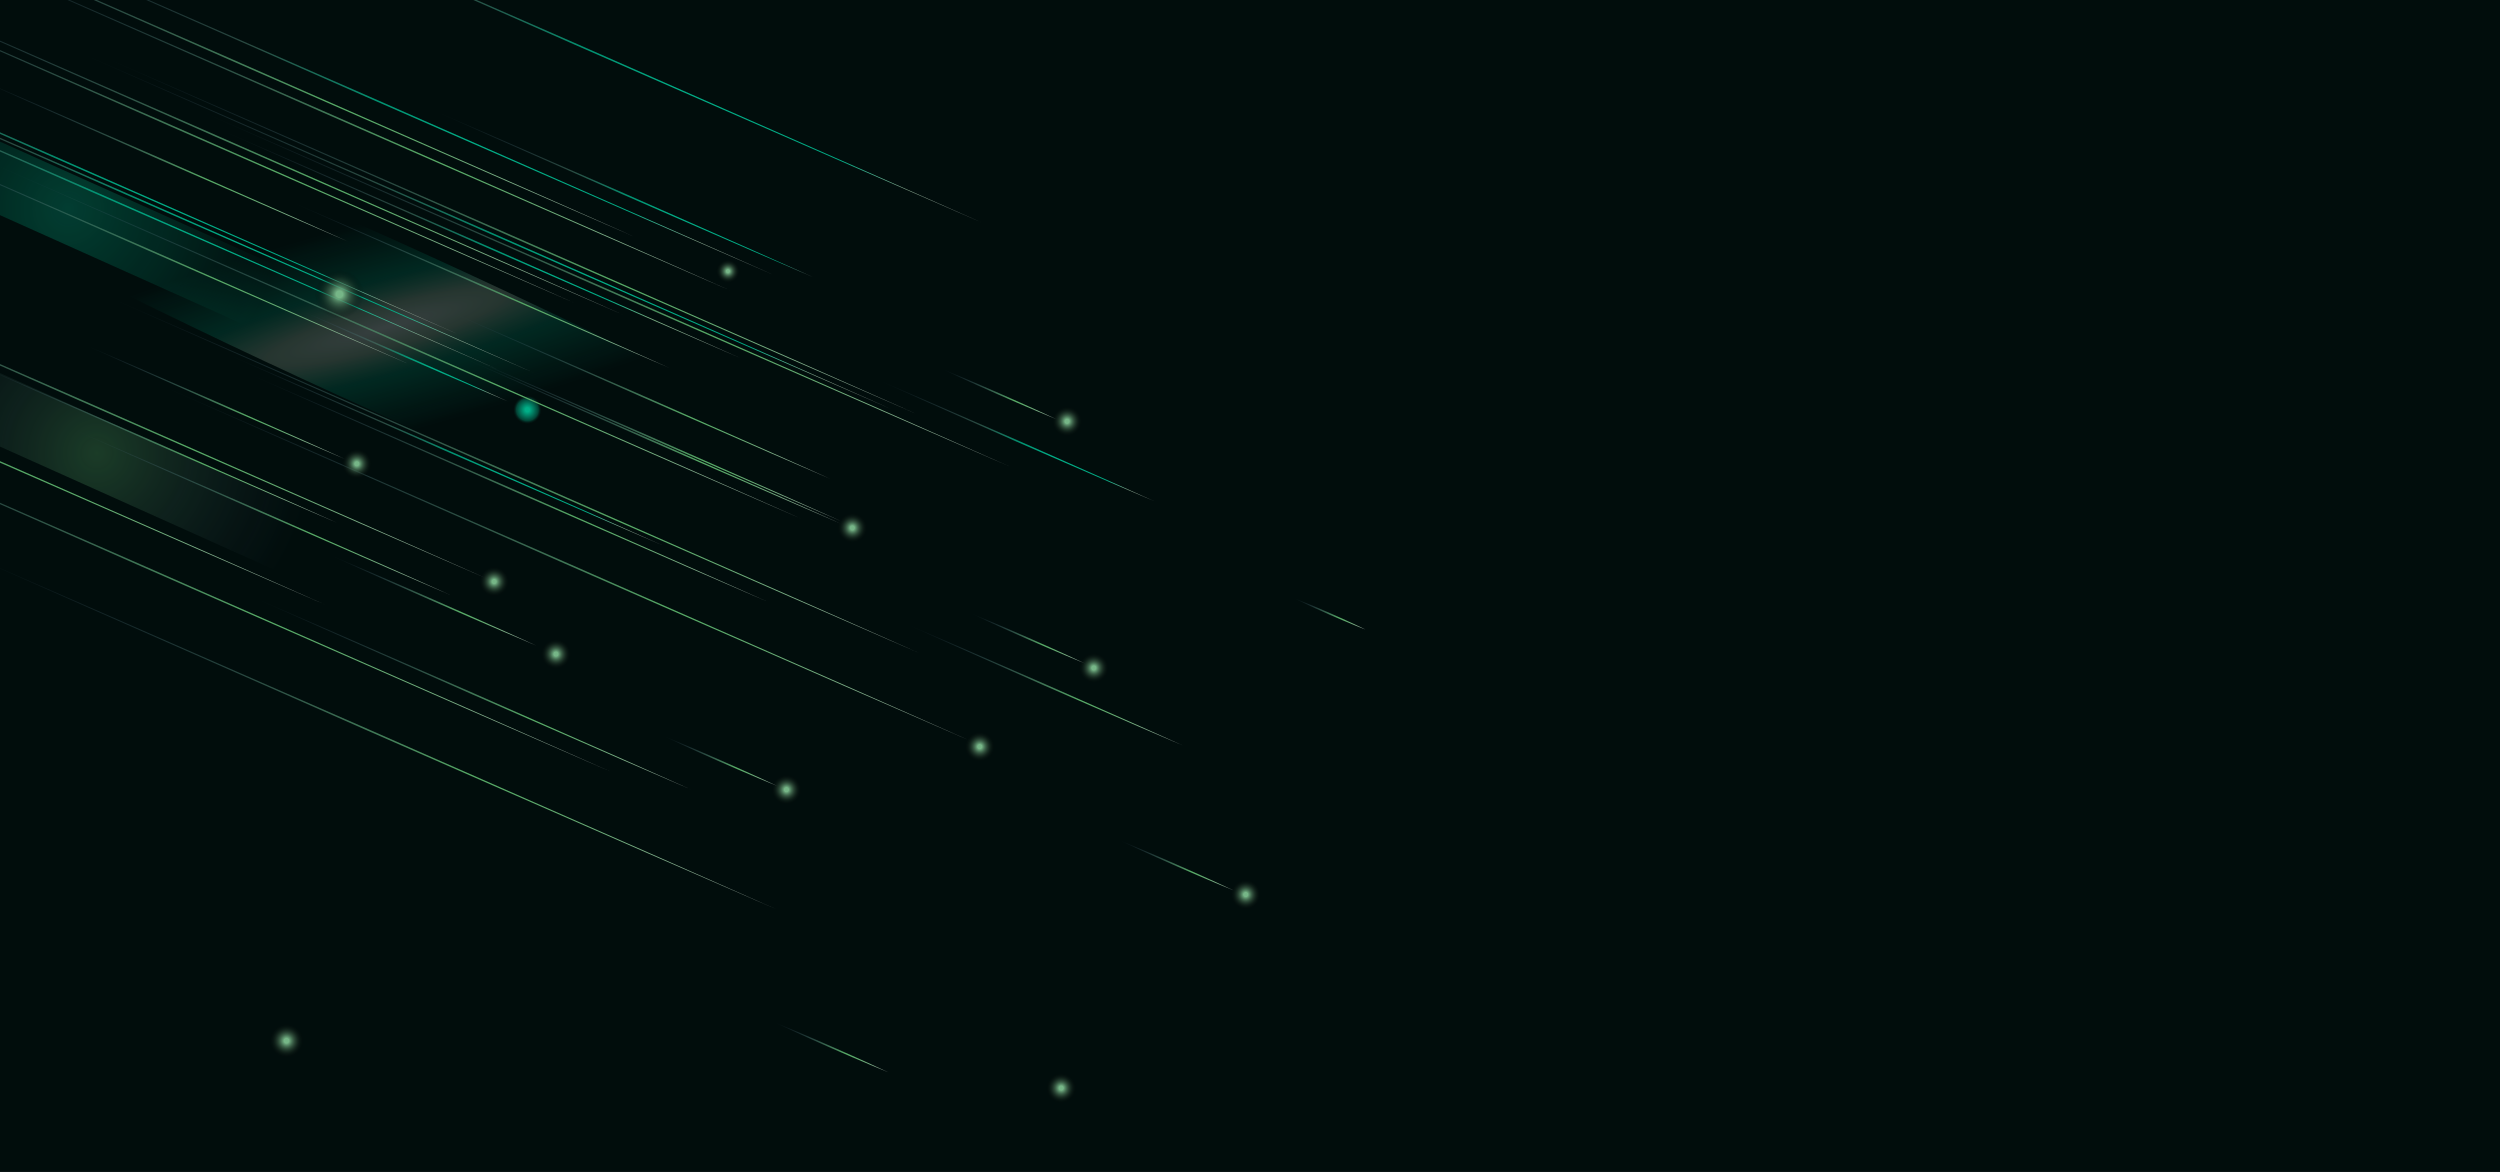 <svg xmlns="http://www.w3.org/2000/svg" width="1920" height="900" fill="none"><rect width="100%" height="100%" fill="#333333" stroke="none"/><g clip-path="url(#a)"><path fill="#010D0C" d="M1920 0H0v1399h1920V0z"/><g opacity=".7"><path fill="url(#b)" d="M354.173 324.235-270.158 43.968l21.1-46.995L375.273 277.24l-21.1 46.995z"/><path fill="url(#c)" d="M274.642 171.731C-40.333 31.753-285.88-46.309-273.803-2.602c12.077 43.707 277.197 192.604 592.174 332.606 314.975 139.977 560.522 218.039 548.445 174.332-12.077-43.707-277.197-192.604-592.174-332.606v.001z" opacity=".3"/><path fill="url(#d)" d="M352.273 256.913s-39.138-17.054-97.866-42.61c-58.67-25.687-136.912-59.925-215.128-94.166-78.14-34.422-156.308-68.868-214.918-94.684l-97.619-43.233s39.139 17.056 97.867 42.611c58.669 25.686 136.911 59.924 215.129 94.166 78.139 34.423 156.306 68.867 214.917 94.684 58.576 25.944 97.618 43.232 97.618 43.232z"/><path fill="url(#e)" d="M410.053 286.383s-39.139-17.055-97.868-42.61c-58.669-25.687-136.911-59.925-215.128-94.166C18.917 115.184-59.25 80.74-117.86 54.923c-58.576-25.944-97.618-43.233-97.618-43.233s39.139 17.055 97.867 42.611c58.67 25.686 136.911 59.925 215.128 94.165 78.141 34.423 156.308 68.868 214.918 94.685 58.577 25.943 97.619 43.232 97.619 43.232z"/><path fill="url(#f)" d="M382.589 283.842s-39.138-17.055-97.867-42.611c-58.67-25.686-136.911-59.924-215.128-94.165-78.14-34.423-156.307-68.868-214.917-94.684-58.577-25.944-97.619-43.233-97.619-43.233s39.138 17.056 97.866 42.61c58.67 25.687 136.912 59.925 215.13 94.167 78.139 34.423 156.306 68.867 214.917 94.683 58.576 25.945 97.618 43.233 97.618 43.233z"/><path fill="url(#g)" d="M389.912 308.225s-9.876-4.205-24.711-10.471c-7.386-3.186-16.021-6.917-25.279-10.897-9.239-4.031-19.075-8.314-28.911-12.596-9.817-4.334-19.638-8.693-28.855-12.751-8.375-3.743-16.749-7.489-25.121-11.237-14.658-6.657-24.441-11.119-24.441-11.119s9.876 4.204 24.71 10.47c7.387 3.186 16.023 6.918 25.28 10.897 9.239 4.032 19.075 8.314 28.914 12.621 9.818 4.334 19.637 8.692 28.855 12.751 9.198 4.11 17.772 7.948 25.121 11.237a96512.666 96512.666 0 0 0 24.438 11.095z"/><path fill="url(#h)" d="M391.817 303.186c6.407-7.293 17.509-8.024 24.803-1.617 7.294 6.408 8.025 17.51 1.617 24.803-6.407 7.294-17.509 8.025-24.803 1.618-7.319-6.405-8.025-17.51-1.617-24.804z"/><path fill="url(#i)" d="M593.007 210.65s-39.138-17.056-97.866-42.612c-58.67-25.686-136.911-59.924-215.129-94.165C201.872 39.45 123.705 5.006 65.095-20.81 6.518-46.755-32.524-64.044-32.524-64.044S6.614-46.988 65.343-21.432c58.669 25.686 136.911 59.924 215.129 94.165 78.139 34.423 156.306 68.867 214.917 94.684 58.576 25.944 97.618 43.233 97.618 43.233z"/><path fill="url(#j)" d="M568.006 274.747s-25.027-10.853-62.565-27.107c-37.48-16.385-87.474-38.221-137.446-60.06l-137.207-60.557a128004.29 128004.29 0 0 1-62.29-27.708s25.027 10.853 62.565 27.108c37.479 16.386 87.476 38.221 137.446 60.06 49.893 22.021 99.787 44.041 137.21 60.581a67789.602 67789.602 0 0 1 62.287 27.683z"/><path fill="url(#k)" d="M753.815 170.847s-39.138-17.055-97.866-42.611c-58.67-25.687-136.912-59.925-215.129-94.166C362.681-.353 284.514-34.798 225.903-60.614c-58.576-25.944-97.618-43.233-97.618-43.233s39.137 17.055 97.866 42.611C284.821-35.55 363.062-1.31 441.279 32.93c78.14 34.423 156.307 68.867 214.918 94.683a2555028.5 2555028.5 0 0 0 97.618 43.234z"/><path fill="url(#l)" d="M508.482 418.674s-20.94-9.059-52.359-22.622c-31.361-13.692-73.183-31.94-114.979-50.191-41.72-18.432-83.466-36.887-114.768-50.71l-52.084-23.221s20.94 9.059 52.36 22.621c31.36 13.692 73.181 31.941 114.978 50.191 41.719 18.433 83.466 36.887 114.768 50.71l52.084 23.222z"/><path fill="url(#m)" d="M886.096 384.774s-13.209-5.665-33.043-14.138c-19.775-8.602-46.134-20.065-72.491-31.527-26.281-11.645-52.564-23.313-72.256-32.049-19.655-8.839-32.768-14.739-32.768-14.739s13.209 5.667 33.043 14.139c19.775 8.602 46.133 20.064 72.492 31.527 26.28 11.645 52.564 23.314 72.255 32.049a315904.85 315904.85 0 0 1 32.768 14.738z"/><path fill="url(#n)" d="M684.126 314.013s-39.138-17.055-97.866-42.611c-58.67-25.687-136.912-59.923-215.129-94.165-78.14-34.423-156.306-68.869-214.917-94.685C97.637 56.608 58.596 39.32 58.596 39.32s39.137 17.056 97.866 42.611c58.67 25.687 136.911 59.925 215.128 94.166 78.14 34.423 156.307 68.867 214.918 94.684a1746818 1746818 0 0 0 97.618 43.233z"/><path fill="url(#o)" d="M624.483 212.869s-18.205-7.847-45.516-19.642c-27.274-11.9-63.628-27.749-99.983-43.6-36.277-16.032-72.557-32.088-99.746-44.119-15.09-6.744-30.179-13.49-45.266-20.24 0 0 18.206 7.846 45.516 19.642 27.274 11.898 63.628 27.749 99.983 43.598 36.277 16.032 72.557 32.088 99.747 44.12 27.18 12.159 45.265 20.241 45.265 20.241z"/><path fill="url(#p)" d="m811.223 321.915-13.753-5.677c-4.106-1.742-8.888-3.776-14.034-5.965-5.124-2.215-10.588-4.589-16.025-6.942-5.445-2.425-10.863-4.828-15.969-7.096-4.63-2.09-9.255-4.192-13.875-6.304a4459.23 4459.23 0 0 1-13.481-6.301l13.754 5.676c4.105 1.742 8.887 3.776 14.033 5.965a4422.194 4422.194 0 0 1 16.028 6.966c5.445 2.426 10.863 4.83 15.969 7.097 4.63 2.09 9.255 4.192 13.876 6.304 4.489 2.099 8.981 4.192 13.477 6.277z"/><path fill="url(#q)" d="m597.236 603.786-13.753-5.677c-4.105-1.742-8.888-3.776-14.033-5.964-5.125-2.216-10.589-4.59-16.026-6.942-5.444-2.426-10.862-4.83-15.969-7.097-4.63-2.09-9.255-4.192-13.875-6.304-8.097-3.77-13.48-6.302-13.48-6.302l13.753 5.677c4.105 1.743 8.887 3.776 14.033 5.965 5.125 2.216 10.588 4.59 16.028 6.966 5.445 2.425 10.863 4.829 15.969 7.097 4.63 2.09 9.255 4.192 13.875 6.304 4.49 2.099 8.982 4.191 13.478 6.277z"/><path fill="url(#r)" d="M746.102 569.355s-39.138-17.055-97.867-42.611c-58.669-25.686-136.911-59.924-215.129-94.165-78.139-34.423-156.306-68.868-214.917-94.684a1746818 1746818 0 0 0-97.618-43.233s39.138 17.056 97.866 42.611c58.67 25.686 136.912 59.924 215.129 94.166 78.14 34.423 156.307 68.867 214.917 94.683 58.577 25.945 97.619 43.233 97.619 43.233z"/><path fill="url(#s)" d="m947.405 683.833-13.753-5.677c-4.105-1.741-8.888-3.775-14.033-5.964-5.125-2.216-10.589-4.59-16.026-6.942-5.444-2.426-10.862-4.829-15.969-7.097-4.63-2.09-9.255-4.192-13.875-6.304a4347.47 4347.47 0 0 1-13.48-6.301l13.753 5.676c4.105 1.743 8.887 3.777 14.033 5.965 5.124 2.216 10.589 4.59 16.028 6.967 5.445 2.425 10.863 4.828 15.969 7.096a3389.72 3389.72 0 0 1 13.876 6.304c4.489 2.099 8.982 4.192 13.477 6.277z"/><path fill="url(#t)" d="M1048.63 483.462s-3.49-1.321-8.67-3.431a845.711 845.711 0 0 0-8.83-3.66c-3.19-1.379-6.63-2.854-10.06-4.329a1639.12 1639.12 0 0 0-9.98-4.463c-3.18-1.431-6.14-2.839-8.67-4-5.043-2.373-8.377-4.058-8.377-4.058s3.488 1.321 8.677 3.43c2.57 1.083 5.6 2.284 8.83 3.661 3.19 1.379 6.62 2.854 10.03 4.332 3.39 1.53 6.8 3.057 9.98 4.464 3.16 1.458 6.14 2.838 8.67 3.999 2.81 1.325 5.61 2.677 8.4 4.055z"/><path fill="url(#u)" d="m376.117 511.828-624.33-280.267 21.1-46.996 624.33 280.268-21.1 46.995z"/><path fill="url(#v)" d="M-31.53-286.301C-404.11-454.46-692.876-553.644-676.524-507.819c16.352 45.825 331.636 219.303 704.215 387.463C400.27 47.803 689.037 146.986 672.686 101.162c-16.35-45.825-331.639-219.303-704.217-387.463z" opacity=".3"/><path fill="url(#w)" d="M374.219 444.506s-39.139-17.055-97.867-42.611c-58.67-25.686-136.911-59.925-215.128-94.166-78.14-34.422-156.308-68.867-214.918-94.683l-97.618-43.234s39.138 17.056 97.867 42.611c58.669 25.687 136.91 59.925 215.128 94.166 78.14 34.423 156.307 68.867 214.917 94.684 58.577 25.944 97.619 43.233 97.619 43.233z"/><path fill="url(#x)" d="M411.857 495.817s-9.876-4.203-24.711-10.47c-7.386-3.186-16.021-6.917-25.279-10.897-9.239-4.031-19.075-8.314-28.911-12.597-9.817-4.333-19.638-8.692-28.855-12.751-9.199-4.109-17.772-7.947-25.121-11.236-8.15-3.701-16.297-7.407-24.441-11.119 0 0 9.876 4.204 24.71 10.47 7.387 3.186 16.023 6.917 25.28 10.897 9.239 4.032 19.074 8.314 28.914 12.621 9.817 4.334 19.637 8.693 28.855 12.751 9.198 4.11 17.772 7.948 25.121 11.237a75678.077 75678.077 0 0 0 24.438 11.094z"/><path fill="url(#y)" d="M413.761 490.779c6.408-7.294 17.51-8.025 24.804-1.617 7.294 6.407 8.025 17.509 1.617 24.803-6.407 7.294-17.509 8.024-24.803 1.617-7.319-6.405-8.025-17.509-1.618-24.803z"/><path fill="url(#z)" d="M614.952 398.243s-39.138-17.055-97.867-42.611c-58.669-25.687-136.911-59.925-215.129-94.165-78.139-34.423-156.306-68.868-214.917-94.685-58.576-25.944-97.618-43.233-97.618-43.233s39.138 17.056 97.867 42.612c58.669 25.686 136.911 59.923 215.128 94.165 78.14 34.423 156.307 68.867 214.917 94.684 58.577 25.944 97.619 43.233 97.619 43.233z"/><path fill="url(#A)" d="M314.22 279.738s-25.027-10.851-62.564-27.107c-37.48-16.385-87.476-38.22-137.447-60.059l-137.208-60.557c-37.382-16.618-62.29-27.707-62.29-27.707s25.028 10.852 62.566 27.107c37.479 16.385 87.474 38.221 137.446 60.059 49.894 22.021 99.787 44.043 137.21 60.583a67788.782 67788.782 0 0 1 62.287 27.682v-.001z"/><path fill="url(#B)" d="M589.951 462.339s-25.028-10.852-62.565-27.107c-37.48-16.385-87.475-38.221-137.446-60.059l-137.207-60.557c-37.384-16.618-62.29-27.707-62.29-27.707s25.027 10.852 62.565 27.107c37.479 16.385 87.474 38.221 137.445 60.059 49.894 22.021 99.788 44.042 137.211 60.581a70614.17 70614.17 0 0 1 62.287 27.683z"/><path fill="url(#C)" d="M265.055 352.614s-12.478-5.331-31.223-13.363c-18.681-8.113-43.608-18.953-68.508-29.771-24.825-11.025-49.671-22.021-68.296-30.289-18.563-8.374-30.947-13.964-30.947-13.964s12.477 5.332 31.223 13.363c18.68 8.113 43.607 18.953 68.507 29.771 24.825 11.024 49.671 22.022 68.296 30.29 18.563 8.373 30.948 13.963 30.948 13.963z"/><path fill="url(#D)" d="M258.588 401.404s-17.553-7.553-43.876-18.921a141711.108 141711.108 0 0 1-96.365-42.021 197770.129 197770.129 0 0 0-96.127-42.518l-43.624-19.519s17.553 7.553 43.875 18.922a139053.99 139053.99 0 0 1 96.365 42.021c34.952 15.47 69.929 30.938 96.127 42.518a26974.555 26974.555 0 0 0 43.625 19.518z"/><path fill="url(#E)" d="M703.062 317.551s-39.138-17.055-97.866-42.611c-58.67-25.686-136.912-59.924-215.129-94.166-78.14-34.422-156.306-68.867-214.918-94.683L77.531 42.858s39.138 17.056 97.867 42.611c58.669 25.686 136.911 59.924 215.128 94.165 78.14 34.423 156.307 68.868 214.918 94.684a1746818 1746818 0 0 0 97.618 43.233z"/><path fill="url(#F)" d="M775.759 358.439s-39.137-17.055-97.866-42.611c-58.67-25.686-136.911-59.924-215.129-94.165-78.139-34.423-156.306-68.868-214.917-94.684-58.576-25.944-97.619-43.233-97.619-43.233s39.138 17.056 97.867 42.611c58.67 25.686 136.911 59.924 215.129 94.166 78.139 34.423 156.306 68.867 214.917 94.683 58.576 25.945 97.618 43.233 97.618 43.233z"/><path fill="url(#G)" d="M260.837 344.637c6.408-7.294 17.509-8.025 24.803-1.618 7.295 6.408 8.025 17.51 1.618 24.804-6.408 7.293-17.509 8.024-24.804 1.617-7.318-6.405-8.024-17.51-1.617-24.803z"/><path fill="url(#H)" d="M488.003 182.185s-39.137-17.055-97.866-42.611c-58.67-25.686-136.911-59.925-215.128-94.165C96.869 10.986 18.702-23.46-39.909-49.276c-58.576-25.943-97.618-43.232-97.618-43.232s39.138 17.055 97.866 42.611C19.01-24.21 97.251 10.027 175.468 44.268c78.14 34.423 156.306 68.867 214.918 94.684 58.576 25.944 97.617 43.233 97.617 43.233z"/><path fill="url(#I)" d="M560.701 223.073s-39.138-17.056-97.867-42.612c-58.669-25.686-136.911-59.924-215.128-94.164C169.566 51.874 91.399 17.429 32.788-8.388-25.788-34.332-64.83-51.62-64.83-51.62s39.138 17.056 97.867 42.612c58.67 25.686 136.912 59.924 215.128 94.165 78.14 34.422 156.307 68.867 214.918 94.684l97.618 43.233z"/><path fill="url(#J)" d="M530.427 606.267s-20.941-9.059-52.36-22.622c-31.36-13.693-73.182-31.94-114.979-50.19-41.719-18.434-83.466-36.888-114.768-50.711l-52.083-23.222s20.939 9.06 52.359 22.622c31.361 13.692 73.182 31.94 114.979 50.192 41.719 18.432 83.466 36.886 114.767 50.709l52.085 23.222z"/><path fill="url(#K)" d="M908.041 572.367s-13.209-5.666-33.043-14.138c-19.775-8.602-46.133-20.065-72.491-31.527-26.281-11.645-52.564-23.314-72.256-32.049-19.655-8.839-32.768-14.738-32.768-14.738s13.209 5.665 33.043 14.137c19.775 8.603 46.134 20.065 72.492 31.528 26.28 11.644 52.563 23.313 72.255 32.049 19.656 8.839 32.768 14.738 32.768 14.738z"/><path fill="url(#L)" d="M478.5 241.752s-39.138-17.055-97.867-42.611c-58.67-25.686-136.911-59.923-215.128-94.165C87.365 70.553 9.198 36.108-49.413 10.292-107.989-15.652-147.03-32.94-147.03-32.94s39.138 17.056 97.867 42.611c58.67 25.686 136.91 59.924 215.128 94.166 78.14 34.423 156.307 68.867 214.918 94.683 58.576 25.945 97.618 43.233 97.618 43.233z"/><path fill="url(#M)" d="M441.652 232.875s-39.138-17.055-97.866-42.611c-58.67-25.686-136.912-59.924-215.129-94.166C50.517 61.676-27.65 27.231-86.26 1.415c-58.577-25.944-97.619-43.233-97.619-43.233s39.138 17.055 97.867 42.61C-27.342 26.48 50.9 60.718 129.117 94.959c78.139 34.423 156.306 68.868 214.917 94.685 58.576 25.943 97.618 43.232 97.618 43.232z"/><path fill="url(#N)" d="M706.071 501.606s-39.138-17.056-97.867-42.612c-58.669-25.686-136.911-59.924-215.128-94.165-78.14-34.423-156.307-68.868-214.918-94.684-58.576-25.944-97.618-43.233-97.618-43.233s39.138 17.055 97.867 42.611c58.669 25.686 136.911 59.925 215.128 94.165 78.14 34.423 156.307 68.868 214.918 94.685l97.618 43.233z"/><path fill="url(#O)" d="M514.097 282.585s-18.205-7.848-45.516-19.643c-33.326-14.537-66.654-29.07-99.983-43.6-36.277-16.031-72.556-32.087-99.746-44.12a107622.1 107622.1 0 0 1-45.265-20.24s18.205 7.848 45.515 19.643c27.275 11.9 63.628 27.749 99.983 43.6 36.278 16.032 72.557 32.088 99.747 44.12a458064.35 458064.35 0 0 0 45.265 20.241v-.001z"/><path fill="url(#P)" d="M646.428 400.464s-18.206-7.848-45.516-19.644a520744.784 520744.784 0 0 0-99.983-43.598c-36.277-16.032-72.557-32.088-99.747-44.12a103522.668 103522.668 0 0 1-45.265-20.241s18.206 7.848 45.516 19.643c27.274 11.899 63.628 27.749 99.983 43.599 36.277 16.032 72.557 32.088 99.747 44.12 27.18 12.156 45.265 20.241 45.265 20.241z"/><path fill="url(#Q)" d="M637.662 367.754s-18.205-7.848-45.515-19.644a520744.784 520744.784 0 0 0-99.983-43.598c-36.277-16.032-72.557-32.088-99.747-44.12-27.153-12.135-45.265-20.241-45.265-20.241s18.205 7.848 45.516 19.643c27.274 11.899 63.628 27.749 99.983 43.599 36.277 16.032 72.557 32.088 99.746 44.12a33913.425 33913.425 0 0 1 45.265 20.241z"/><path fill="url(#R)" d="M267.313 185.503s-18.205-7.847-45.516-19.643a443995.52 443995.52 0 0 0-99.982-43.599C85.537 106.23 49.258 90.174 22.067 78.142c-27.152-12.135-45.264-20.24-45.264-20.24s18.205 7.846 45.516 19.642c27.273 11.899 63.627 27.749 99.982 43.598 36.277 16.033 72.557 32.089 99.747 44.12a42486.406 42486.406 0 0 0 45.265 20.241z"/><path fill="url(#S)" d="M345.998 457.019s-18.205-7.847-45.516-19.643a464799.823 464799.823 0 0 0-99.983-43.598c-36.277-16.032-72.557-32.089-99.747-44.12a122123.154 122123.154 0 0 1-45.264-20.241s18.205 7.848 45.515 19.643c27.274 11.899 63.628 27.749 99.983 43.599 36.277 16.031 72.557 32.087 99.747 44.12a107622.1 107622.1 0 0 1 45.265 20.24z"/><path fill="url(#T)" d="M645.815 402.19s-18.206-7.848-45.516-19.644a520744.784 520744.784 0 0 0-99.983-43.598c-36.277-16.032-72.557-32.088-99.747-44.12a103522.668 103522.668 0 0 1-45.265-20.241s18.205 7.848 45.516 19.644c33.326 14.536 66.654 29.069 99.983 43.598 36.277 16.032 72.557 32.088 99.747 44.12 27.152 12.135 45.265 20.241 45.265 20.241z"/><path fill="url(#U)" d="M469.618 592.908s-45.229-19.726-113.096-49.301c-67.808-29.704-158.232-69.284-248.635-108.891-90.326-39.789-180.673-79.551-248.397-109.388-67.688-29.941-112.821-49.901-112.821-49.901s45.229 19.726 113.096 49.301c67.808 29.704 158.233 69.284 248.635 108.891 90.326 39.789 180.648 79.553 248.398 109.388 67.687 29.941 112.82 49.901 112.82 49.901z"/><path fill="url(#V)" d="m833.168 509.507-13.753-5.676c-4.106-1.743-8.888-3.776-14.034-5.965-5.124-2.216-10.588-4.59-16.025-6.942-5.445-2.425-10.863-4.829-15.969-7.097-4.63-2.09-9.255-4.192-13.875-6.304a4472.436 4472.436 0 0 1-13.481-6.301l13.753 5.677c4.106 1.742 8.888 3.776 14.034 5.964a4897.28 4897.28 0 0 1 16.028 6.966c5.445 2.426 10.863 4.83 15.969 7.097 4.63 2.09 9.255 4.192 13.875 6.304 4.489 2.1 8.982 4.192 13.478 6.277z"/><path fill="url(#W)" d="m682.211 823.519-13.753-5.677a14089.25 14089.25 0 0 1-14.034-5.965c-5.124-2.215-10.588-4.589-16.024-6.942-5.446-2.425-10.864-4.828-15.969-7.096-4.631-2.09-9.256-4.192-13.876-6.304-8.097-3.77-13.481-6.301-13.481-6.301l13.753 5.676c4.106 1.743 8.888 3.776 14.034 5.965a4690.308 4690.308 0 0 1 16.028 6.966c5.445 2.426 10.863 4.83 15.969 7.097 4.63 2.09 9.255 4.192 13.876 6.304 4.489 2.099 8.981 4.192 13.477 6.277z"/><path fill="url(#X)" d="M249.81 464.443s-39.137-17.055-97.866-42.611c-58.67-25.686-136.911-59.924-215.128-94.165-78.14-34.424-156.307-68.868-214.918-94.684-58.577-25.945-97.619-43.233-97.619-43.233s39.139 17.055 97.867 42.611c58.67 25.686 136.912 59.924 215.129 94.166 78.14 34.423 156.306 68.867 214.918 94.683 58.575 25.944 97.617 43.233 97.617 43.233z"/><path fill="url(#Y)" d="M595.697 698.082s-39.138-17.054-97.866-42.611c-58.67-25.686-136.911-59.924-215.129-94.164-78.14-34.424-156.307-68.869-214.917-94.685-58.577-25.944-97.619-43.233-97.619-43.233S9.304 440.445 68.033 466c58.669 25.686 136.911 59.924 215.129 94.166 78.139 34.423 156.306 68.867 214.916 94.684 58.577 25.944 97.619 43.232 97.619 43.232z"/><path fill="url(#Z)" d="M801.778 824.053c6.407-7.294 17.509-8.024 24.803-1.617 7.294 6.407 8.025 17.51 1.617 24.803-6.408 7.294-17.509 8.025-24.803 1.617-7.294-6.407-8.025-17.509-1.617-24.803z"/><path fill="url(#aa)" d="M739.202 561.89c6.407-7.295 17.509-8.025 24.803-1.618 7.294 6.408 8.024 17.509 1.618 24.804-6.408 7.294-17.51 8.024-24.804 1.617-7.294-6.408-8.025-17.509-1.617-24.803z"/><path fill="url(#ab)" d="M641.359 393.869c6.407-7.294 17.509-8.025 24.803-1.617 7.294 6.408 8.025 17.509 1.617 24.803-6.407 7.294-17.509 8.025-24.803 1.617-7.318-6.404-8.025-17.509-1.617-24.803z"/><path fill="url(#ac)" d="M806.287 312.02c6.406-7.294 17.509-8.024 24.803-1.617 7.293 6.408 8.024 17.509 1.617 24.803-6.408 7.295-17.51 8.025-24.803 1.618-7.294-6.408-8.025-17.509-1.617-24.804z"/><path fill="url(#ad)" d="M943.486 675.451c6.408-7.294 17.51-8.024 24.803-1.617 7.295 6.407 8.025 17.509 1.618 24.803-6.407 7.294-17.509 8.024-24.803 1.617-7.315-6.38-8.025-17.509-1.618-24.803z"/><path fill="url(#ae)" d="M826.812 501.41c6.406-7.295 17.509-8.025 24.803-1.617 7.293 6.407 8.024 17.509 1.617 24.803-6.408 7.294-17.509 8.025-24.803 1.617-7.316-6.38-8.025-17.509-1.617-24.803z"/><path fill="url(#af)" d="M590.787 594.884c6.406-7.294 17.509-8.025 24.803-1.617 7.293 6.407 8.024 17.509 1.617 24.803-6.408 7.293-17.51 8.024-24.803 1.617-7.318-6.405-8.025-17.509-1.617-24.803z"/><path fill="url(#ag)" d="M366.279 435.112c6.407-7.294 17.509-8.025 24.803-1.617 7.294 6.406 8.025 17.509 1.617 24.803-6.407 7.293-17.509 8.024-24.803 1.617-7.293-6.408-8.024-17.509-1.617-24.803z"/><path fill="url(#ah)" d="M239.839 207.782c10.113-11.505 27.638-12.642 39.141-2.554 11.506 10.114 12.642 27.639 2.554 39.142-10.113 11.506-27.638 12.642-39.141 2.554-11.506-10.114-12.642-27.639-2.554-39.142z"/><path fill="url(#ai)" d="M548.65 199.219c5.057-5.753 13.805-6.332 19.583-1.279 5.777 5.054 6.332 13.806 1.278 19.583-5.057 5.753-13.806 6.332-19.583 1.278-5.777-5.053-6.334-13.829-1.278-19.582z"/><path fill="url(#aj)" d="M205.064 786.206c7.256-8.282 19.855-9.089 28.113-1.831 8.282 7.255 9.089 19.854 1.831 28.112-7.258 8.258-19.854 9.089-28.112 1.831-8.282-7.254-9.089-19.854-1.832-28.112z"/></g></g><defs><linearGradient id="d" x1="305.153" x2="-226.139" y1="319.523" y2="-80.378" gradientUnits="userSpaceOnUse"><stop stop-color="#fff"/><stop offset=".007" stop-color="#FBFEFC"/><stop offset=".092" stop-color="#CEF8D4"/><stop offset=".174" stop-color="#02F2BB"/><stop offset=".251" stop-color="#02F2BB"/><stop offset=".32" stop-color="#02F2BB"/><stop offset=".374" stop-color="#02F2BB"/><stop offset=".487" stop-color="#02F2BB" stop-opacity=".821"/><stop offset=".639" stop-color="#66A792" stop-opacity=".578"/><stop offset=".781" stop-color="#5F8B94" stop-opacity=".353"/><stop offset=".905" stop-color="#5A7B96" stop-opacity=".154"/><stop offset="1" stop-color="#587596" stop-opacity=".01"/></linearGradient><linearGradient id="e" x1="362.932" x2="-168.36" y1="348.985" y2="-50.917" gradientUnits="userSpaceOnUse"><stop stop-color="#fff"/><stop offset=".007" stop-color="#FBFEFC"/><stop offset=".092" stop-color="#CEF8D4"/><stop offset=".174" stop-color="#02F2BB"/><stop offset=".251" stop-color="#02F2BB"/><stop offset=".32" stop-color="#02F2BB"/><stop offset=".374" stop-color="#02F2BB"/><stop offset=".487" stop-color="#02F2BB" stop-opacity=".821"/><stop offset=".639" stop-color="#66A792" stop-opacity=".578"/><stop offset=".781" stop-color="#5F8B94" stop-opacity=".353"/><stop offset=".905" stop-color="#5A7B96" stop-opacity=".154"/><stop offset="1" stop-color="#587596" stop-opacity=".01"/></linearGradient><linearGradient id="f" x1="335.468" x2="-195.825" y1="346.435" y2="-53.466" gradientUnits="userSpaceOnUse"><stop stop-color="#fff"/><stop offset=".007" stop-color="#FBFEFC"/><stop offset=".092" stop-color="#CEF8D4"/><stop offset=".174" stop-color="#02F2BB"/><stop offset=".251" stop-color="#02F2BB"/><stop offset=".32" stop-color="#02F2BB"/><stop offset=".374" stop-color="#02F2BB"/><stop offset=".487" stop-color="#02F2BB" stop-opacity=".821"/><stop offset=".639" stop-color="#66A792" stop-opacity=".578"/><stop offset=".781" stop-color="#5F8B94" stop-opacity=".353"/><stop offset=".905" stop-color="#5A7B96" stop-opacity=".154"/><stop offset="1" stop-color="#587596" stop-opacity=".01"/></linearGradient><linearGradient id="g" x1="378.062" x2="244.234" y1="323.973" y2="223.243" gradientUnits="userSpaceOnUse"><stop stop-color="#fff"/><stop offset=".007" stop-color="#FBFEFC"/><stop offset=".092" stop-color="#CEF8D4"/><stop offset=".174" stop-color="#02F2BB"/><stop offset=".251" stop-color="#02F2BB"/><stop offset=".32" stop-color="#02F2BB"/><stop offset=".374" stop-color="#02F2BB"/><stop offset=".487" stop-color="#02F2BB" stop-opacity=".821"/><stop offset=".639" stop-color="#66A792" stop-opacity=".578"/><stop offset=".781" stop-color="#5F8B94" stop-opacity=".353"/><stop offset=".905" stop-color="#5A7B96" stop-opacity=".154"/><stop offset="1" stop-color="#587596" stop-opacity=".01"/></linearGradient><linearGradient id="i" x1="545.878" x2="14.587" y1="273.252" y2="-126.649" gradientUnits="userSpaceOnUse"><stop stop-color="#fff"/><stop offset=".007" stop-color="#FBFEFC"/><stop offset=".092" stop-color="#CEF8D4"/><stop offset=".174" stop-color="#02F2BB"/><stop offset=".251" stop-color="#02F2BB"/><stop offset=".32" stop-color="#02F2BB"/><stop offset=".374" stop-color="#02F2BB"/><stop offset=".487" stop-color="#02F2BB" stop-opacity=".821"/><stop offset=".639" stop-color="#66A792" stop-opacity=".578"/><stop offset=".781" stop-color="#5F8B94" stop-opacity=".353"/><stop offset=".905" stop-color="#5A7B96" stop-opacity=".154"/><stop offset="1" stop-color="#587596" stop-opacity=".01"/></linearGradient><linearGradient id="j" x1="537.919" x2="198.598" y1="314.725" y2="59.319" gradientUnits="userSpaceOnUse"><stop stop-color="#fff"/><stop offset=".007" stop-color="#FBFEFC"/><stop offset=".092" stop-color="#CEF8D4"/><stop offset=".174" stop-color="#AAF3B5"/><stop offset=".251" stop-color="#02F2BB"/><stop offset=".32" stop-color="#02F2BB"/><stop offset=".374" stop-color="#02F2BB"/><stop offset=".487" stop-color="#02F2BB" stop-opacity=".821"/><stop offset=".639" stop-color="#66A792" stop-opacity=".578"/><stop offset=".781" stop-color="#5F8B94" stop-opacity=".353"/><stop offset=".905" stop-color="#5A7B96" stop-opacity=".154"/><stop offset="1" stop-color="#587596" stop-opacity=".01"/></linearGradient><linearGradient id="k" x1="706.686" x2="175.395" y1="233.449" y2="-166.452" gradientUnits="userSpaceOnUse"><stop stop-color="#fff"/><stop offset=".007" stop-color="#FBFEFC"/><stop offset=".092" stop-color="#CEF8D4"/><stop offset=".174" stop-color="#02F2BB"/><stop offset=".251" stop-color="#02F2BB"/><stop offset=".32" stop-color="#02F2BB"/><stop offset=".374" stop-color="#02F2BB"/><stop offset=".487" stop-color="#02F2BB" stop-opacity=".821"/><stop offset=".639" stop-color="#66A792" stop-opacity=".578"/><stop offset=".781" stop-color="#5F8B94" stop-opacity=".353"/><stop offset=".905" stop-color="#5A7B96" stop-opacity=".154"/><stop offset="1" stop-color="#587596" stop-opacity=".01"/></linearGradient><linearGradient id="l" x1="483.305" x2="199.463" y1="452.11" y2="238.463" gradientUnits="userSpaceOnUse"><stop stop-color="#fff"/><stop offset=".007" stop-color="#FBFEFC"/><stop offset=".092" stop-color="#CEF8D4"/><stop offset=".174" stop-color="#02F2BB"/><stop offset=".251" stop-color="#02F2BB"/><stop offset=".32" stop-color="#02F2BB"/><stop offset=".374" stop-color="#02F2BB"/><stop offset=".487" stop-color="#02F2BB" stop-opacity=".821"/><stop offset=".639" stop-color="#66A792" stop-opacity=".578"/><stop offset=".781" stop-color="#5F8B94" stop-opacity=".353"/><stop offset=".905" stop-color="#5A7B96" stop-opacity=".154"/><stop offset="1" stop-color="#587596" stop-opacity=".01"/></linearGradient><linearGradient id="m" x1="870.232" x2="691.172" y1="405.835" y2="271.058" gradientUnits="userSpaceOnUse"><stop stop-color="#fff"/><stop offset=".007" stop-color="#FBFEFC"/><stop offset=".092" stop-color="#CEF8D4"/><stop offset=".174" stop-color="#02F2BB"/><stop offset=".251" stop-color="#02F2BB"/><stop offset=".32" stop-color="#02F2BB"/><stop offset=".374" stop-color="#02F2BB"/><stop offset=".487" stop-color="#02F2BB" stop-opacity=".821"/><stop offset=".639" stop-color="#66A792" stop-opacity=".578"/><stop offset=".781" stop-color="#5F8B94" stop-opacity=".353"/><stop offset=".905" stop-color="#5A7B96" stop-opacity=".154"/><stop offset="1" stop-color="#587596" stop-opacity=".01"/></linearGradient><linearGradient id="n" x1="636.996" x2="105.705" y1="376.607" y2="-23.294" gradientUnits="userSpaceOnUse"><stop stop-color="#fff"/><stop offset=".007" stop-color="#FBFEFC"/><stop offset=".092" stop-color="#CEF8D4"/><stop offset=".174" stop-color="#02F2BB"/><stop offset=".251" stop-color="#02F2BB"/><stop offset=".32" stop-color="#02F2BB"/><stop offset=".374" stop-color="#02F2BB"/><stop offset=".487" stop-color="#02F2BB" stop-opacity=".821"/><stop offset=".639" stop-color="#66A792" stop-opacity=".578"/><stop offset=".781" stop-color="#5F8B94" stop-opacity=".353"/><stop offset=".905" stop-color="#5A7B96" stop-opacity=".154"/><stop offset="1" stop-color="#587596" stop-opacity=".01"/></linearGradient><linearGradient id="o" x1="602.609" x2="355.859" y1="241.947" y2="56.22" gradientUnits="userSpaceOnUse"><stop stop-color="#fff"/><stop offset=".007" stop-color="#FBFEFC"/><stop offset=".092" stop-color="#02F2BB"/><stop offset=".174" stop-color="#02F2BB"/><stop offset=".251" stop-color="#02F2BB"/><stop offset=".32" stop-color="#02F2BB"/><stop offset=".374" stop-color="#02F2BB"/><stop offset=".487" stop-color="#02F2BB" stop-opacity=".821"/><stop offset=".639" stop-color="#66A792" stop-opacity=".578"/><stop offset=".781" stop-color="#5F8B94" stop-opacity=".353"/><stop offset=".905" stop-color="#5A7B96" stop-opacity=".154"/><stop offset="1" stop-color="#587596" stop-opacity=".01"/></linearGradient><linearGradient id="p" x1="804.761" x2="730.506" y1="330.726" y2="274.834" gradientUnits="userSpaceOnUse"><stop stop-color="#fff"/><stop offset=".007" stop-color="#FBFEFC"/><stop offset=".092" stop-color="#CEF8D4"/><stop offset=".174" stop-color="#AAF3B5"/><stop offset=".251" stop-color="#90F09E"/><stop offset=".32" stop-color="#80EE91"/><stop offset=".374" stop-color="#7BED8C"/><stop offset=".487" stop-color="#71CC8F" stop-opacity=".821"/><stop offset=".639" stop-color="#66A792" stop-opacity=".578"/><stop offset=".781" stop-color="#5F8B94" stop-opacity=".353"/><stop offset=".905" stop-color="#5A7B96" stop-opacity=".154"/><stop offset="1" stop-color="#587596" stop-opacity=".01"/></linearGradient><linearGradient id="q" x1="590.775" x2="516.519" y1="612.597" y2="556.705" gradientUnits="userSpaceOnUse"><stop stop-color="#fff"/><stop offset=".007" stop-color="#FBFEFC"/><stop offset=".092" stop-color="#CEF8D4"/><stop offset=".174" stop-color="#AAF3B5"/><stop offset=".251" stop-color="#90F09E"/><stop offset=".32" stop-color="#80EE91"/><stop offset=".374" stop-color="#7BED8C"/><stop offset=".487" stop-color="#71CC8F" stop-opacity=".821"/><stop offset=".639" stop-color="#66A792" stop-opacity=".578"/><stop offset=".781" stop-color="#5F8B94" stop-opacity=".353"/><stop offset=".905" stop-color="#5A7B96" stop-opacity=".154"/><stop offset="1" stop-color="#587596" stop-opacity=".01"/></linearGradient><linearGradient id="r" x1="698.972" x2="167.681" y1="631.958" y2="232.057" gradientUnits="userSpaceOnUse"><stop stop-color="#fff"/><stop offset=".007" stop-color="#FBFEFC"/><stop offset=".092" stop-color="#CEF8D4"/><stop offset=".174" stop-color="#AAF3B5"/><stop offset=".251" stop-color="#90F09E"/><stop offset=".32" stop-color="#80EE91"/><stop offset=".374" stop-color="#7BED8C"/><stop offset=".487" stop-color="#71CC8F" stop-opacity=".821"/><stop offset=".639" stop-color="#66A792" stop-opacity=".578"/><stop offset=".781" stop-color="#5F8B94" stop-opacity=".353"/><stop offset=".905" stop-color="#5A7B96" stop-opacity=".154"/><stop offset="1" stop-color="#587596" stop-opacity=".01"/></linearGradient><linearGradient id="s" x1="940.944" x2="866.688" y1="692.644" y2="636.753" gradientUnits="userSpaceOnUse"><stop stop-color="#fff"/><stop offset=".007" stop-color="#FBFEFC"/><stop offset=".092" stop-color="#CEF8D4"/><stop offset=".174" stop-color="#AAF3B5"/><stop offset=".251" stop-color="#90F09E"/><stop offset=".32" stop-color="#80EE91"/><stop offset=".374" stop-color="#7BED8C"/><stop offset=".487" stop-color="#71CC8F" stop-opacity=".821"/><stop offset=".639" stop-color="#66A792" stop-opacity=".578"/><stop offset=".781" stop-color="#5F8B94" stop-opacity=".353"/><stop offset=".905" stop-color="#5A7B96" stop-opacity=".154"/><stop offset="1" stop-color="#587596" stop-opacity=".01"/></linearGradient><linearGradient id="t" x1="1044.63" x2="998.054" y1="489.013" y2="453.957" gradientUnits="userSpaceOnUse"><stop stop-color="#fff"/><stop offset=".007" stop-color="#FBFEFC"/><stop offset=".092" stop-color="#CEF8D4"/><stop offset=".174" stop-color="#AAF3B5"/><stop offset=".251" stop-color="#90F09E"/><stop offset=".32" stop-color="#80EE91"/><stop offset=".374" stop-color="#7BED8C"/><stop offset=".487" stop-color="#71CC8F" stop-opacity=".821"/><stop offset=".639" stop-color="#66A792" stop-opacity=".578"/><stop offset=".781" stop-color="#5F8B94" stop-opacity=".353"/><stop offset=".905" stop-color="#5A7B96" stop-opacity=".154"/><stop offset="1" stop-color="#587596" stop-opacity=".01"/></linearGradient><linearGradient id="w" x1="327.099" x2="-204.193" y1="507.115" y2="107.214" gradientUnits="userSpaceOnUse"><stop stop-color="#fff"/><stop offset=".007" stop-color="#FBFEFC"/><stop offset=".092" stop-color="#CEF8D4"/><stop offset=".174" stop-color="#AAF3B5"/><stop offset=".251" stop-color="#90F09E"/><stop offset=".32" stop-color="#80EE91"/><stop offset=".374" stop-color="#7BED8C"/><stop offset=".487" stop-color="#71CC8F" stop-opacity=".821"/><stop offset=".639" stop-color="#66A792" stop-opacity=".578"/><stop offset=".781" stop-color="#5F8B94" stop-opacity=".353"/><stop offset=".905" stop-color="#5A7B96" stop-opacity=".154"/><stop offset="1" stop-color="#587596" stop-opacity=".01"/></linearGradient><linearGradient id="x" x1="400.007" x2="266.18" y1="511.567" y2="410.835" gradientUnits="userSpaceOnUse"><stop stop-color="#fff"/><stop offset=".007" stop-color="#FBFEFC"/><stop offset=".092" stop-color="#CEF8D4"/><stop offset=".174" stop-color="#AAF3B5"/><stop offset=".251" stop-color="#90F09E"/><stop offset=".32" stop-color="#80EE91"/><stop offset=".374" stop-color="#7BED8C"/><stop offset=".487" stop-color="#71CC8F" stop-opacity=".821"/><stop offset=".639" stop-color="#66A792" stop-opacity=".578"/><stop offset=".781" stop-color="#5F8B94" stop-opacity=".353"/><stop offset=".905" stop-color="#5A7B96" stop-opacity=".154"/><stop offset="1" stop-color="#587596" stop-opacity=".01"/></linearGradient><linearGradient id="z" x1="567.822" x2="36.532" y1="460.846" y2="60.944" gradientUnits="userSpaceOnUse"><stop stop-color="#fff"/><stop offset=".007" stop-color="#FBFEFC"/><stop offset=".092" stop-color="#CEF8D4"/><stop offset=".174" stop-color="#AAF3B5"/><stop offset=".251" stop-color="#90F09E"/><stop offset=".32" stop-color="#80EE91"/><stop offset=".374" stop-color="#7BED8C"/><stop offset=".487" stop-color="#71CC8F" stop-opacity=".821"/><stop offset=".639" stop-color="#66A792" stop-opacity=".578"/><stop offset=".781" stop-color="#5F8B94" stop-opacity=".353"/><stop offset=".905" stop-color="#5A7B96" stop-opacity=".154"/><stop offset="1" stop-color="#587596" stop-opacity=".01"/></linearGradient><linearGradient id="A" x1="284.134" x2="-55.187" y1="319.717" y2="64.311" gradientUnits="userSpaceOnUse"><stop stop-color="#fff"/><stop offset=".007" stop-color="#FBFEFC"/><stop offset=".092" stop-color="#CEF8D4"/><stop offset=".174" stop-color="#AAF3B5"/><stop offset=".251" stop-color="#90F09E"/><stop offset=".32" stop-color="#80EE91"/><stop offset=".374" stop-color="#7BED8C"/><stop offset=".487" stop-color="#71CC8F" stop-opacity=".821"/><stop offset=".639" stop-color="#66A792" stop-opacity=".578"/><stop offset=".781" stop-color="#5F8B94" stop-opacity=".353"/><stop offset=".905" stop-color="#5A7B96" stop-opacity=".154"/><stop offset="1" stop-color="#587596" stop-opacity=".01"/></linearGradient><linearGradient id="B" x1="559.864" x2="220.543" y1="502.318" y2="246.912" gradientUnits="userSpaceOnUse"><stop stop-color="#fff"/><stop offset=".007" stop-color="#FBFEFC"/><stop offset=".092" stop-color="#CEF8D4"/><stop offset=".174" stop-color="#AAF3B5"/><stop offset=".251" stop-color="#90F09E"/><stop offset=".32" stop-color="#80EE91"/><stop offset=".374" stop-color="#7BED8C"/><stop offset=".487" stop-color="#71CC8F" stop-opacity=".821"/><stop offset=".639" stop-color="#66A792" stop-opacity=".578"/><stop offset=".781" stop-color="#5F8B94" stop-opacity=".353"/><stop offset=".905" stop-color="#5A7B96" stop-opacity=".154"/><stop offset="1" stop-color="#587596" stop-opacity=".01"/></linearGradient><linearGradient id="C" x1="250.076" x2="80.844" y1="372.518" y2="245.138" gradientUnits="userSpaceOnUse"><stop stop-color="#fff"/><stop offset=".007" stop-color="#FBFEFC"/><stop offset=".092" stop-color="#CEF8D4"/><stop offset=".174" stop-color="#AAF3B5"/><stop offset=".251" stop-color="#90F09E"/><stop offset=".32" stop-color="#80EE91"/><stop offset=".374" stop-color="#7BED8C"/><stop offset=".487" stop-color="#71CC8F" stop-opacity=".821"/><stop offset=".639" stop-color="#66A792" stop-opacity=".578"/><stop offset=".781" stop-color="#5F8B94" stop-opacity=".353"/><stop offset=".905" stop-color="#5A7B96" stop-opacity=".154"/><stop offset="1" stop-color="#587596" stop-opacity=".01"/></linearGradient><linearGradient id="D" x1="237.487" x2="-.338" y1="429.435" y2="250.426" gradientUnits="userSpaceOnUse"><stop stop-color="#fff"/><stop offset=".007" stop-color="#FBFEFC"/><stop offset=".092" stop-color="#CEF8D4"/><stop offset=".174" stop-color="#AAF3B5"/><stop offset=".251" stop-color="#90F09E"/><stop offset=".32" stop-color="#80EE91"/><stop offset=".374" stop-color="#7BED8C"/><stop offset=".487" stop-color="#71CC8F" stop-opacity=".821"/><stop offset=".639" stop-color="#66A792" stop-opacity=".578"/><stop offset=".781" stop-color="#5F8B94" stop-opacity=".353"/><stop offset=".905" stop-color="#5A7B96" stop-opacity=".154"/><stop offset="1" stop-color="#587596" stop-opacity=".01"/></linearGradient><linearGradient id="E" x1="655.933" x2="124.641" y1="380.153" y2="-19.748" gradientUnits="userSpaceOnUse"><stop stop-color="#fff"/><stop offset=".007" stop-color="#FBFEFC"/><stop offset=".092" stop-color="#CEF8D4"/><stop offset=".174" stop-color="#AAF3B5"/><stop offset=".251" stop-color="#90F09E"/><stop offset=".32" stop-color="#80EE91"/><stop offset=".374" stop-color="#7BED8C"/><stop offset=".487" stop-color="#71CC8F" stop-opacity=".821"/><stop offset=".639" stop-color="#66A792" stop-opacity=".578"/><stop offset=".781" stop-color="#5F8B94" stop-opacity=".353"/><stop offset=".905" stop-color="#5A7B96" stop-opacity=".154"/><stop offset="1" stop-color="#587596" stop-opacity=".01"/></linearGradient><linearGradient id="F" x1="728.63" x2="197.339" y1="421.042" y2="21.141" gradientUnits="userSpaceOnUse"><stop stop-color="#fff"/><stop offset=".007" stop-color="#FBFEFC"/><stop offset=".092" stop-color="#CEF8D4"/><stop offset=".174" stop-color="#AAF3B5"/><stop offset=".251" stop-color="#90F09E"/><stop offset=".32" stop-color="#80EE91"/><stop offset=".374" stop-color="#7BED8C"/><stop offset=".487" stop-color="#71CC8F" stop-opacity=".821"/><stop offset=".639" stop-color="#66A792" stop-opacity=".578"/><stop offset=".781" stop-color="#5F8B94" stop-opacity=".353"/><stop offset=".905" stop-color="#5A7B96" stop-opacity=".154"/><stop offset="1" stop-color="#587596" stop-opacity=".01"/></linearGradient><linearGradient id="H" x1="440.883" x2="-90.409" y1="244.787" y2="-155.115" gradientUnits="userSpaceOnUse"><stop stop-color="#fff"/><stop offset=".007" stop-color="#FBFEFC"/><stop offset=".092" stop-color="#CEF8D4"/><stop offset=".174" stop-color="#AAF3B5"/><stop offset=".251" stop-color="#90F09E"/><stop offset=".32" stop-color="#80EE91"/><stop offset=".374" stop-color="#7BED8C"/><stop offset=".487" stop-color="#71CC8F" stop-opacity=".821"/><stop offset=".639" stop-color="#66A792" stop-opacity=".578"/><stop offset=".781" stop-color="#5F8B94" stop-opacity=".353"/><stop offset=".905" stop-color="#5A7B96" stop-opacity=".154"/><stop offset="1" stop-color="#587596" stop-opacity=".01"/></linearGradient><linearGradient id="I" x1="513.58" x2="-17.712" y1="285.673" y2="-114.228" gradientUnits="userSpaceOnUse"><stop stop-color="#fff"/><stop offset=".007" stop-color="#FBFEFC"/><stop offset=".092" stop-color="#CEF8D4"/><stop offset=".174" stop-color="#AAF3B5"/><stop offset=".251" stop-color="#90F09E"/><stop offset=".32" stop-color="#80EE91"/><stop offset=".374" stop-color="#7BED8C"/><stop offset=".487" stop-color="#71CC8F" stop-opacity=".821"/><stop offset=".639" stop-color="#66A792" stop-opacity=".578"/><stop offset=".781" stop-color="#5F8B94" stop-opacity=".353"/><stop offset=".905" stop-color="#5A7B96" stop-opacity=".154"/><stop offset="1" stop-color="#587596" stop-opacity=".01"/></linearGradient><linearGradient id="J" x1="505.25" x2="221.407" y1="639.703" y2="426.056" gradientUnits="userSpaceOnUse"><stop stop-color="#fff"/><stop offset=".007" stop-color="#FBFEFC"/><stop offset=".092" stop-color="#CEF8D4"/><stop offset=".174" stop-color="#AAF3B5"/><stop offset=".251" stop-color="#90F09E"/><stop offset=".32" stop-color="#80EE91"/><stop offset=".374" stop-color="#7BED8C"/><stop offset=".487" stop-color="#71CC8F" stop-opacity=".821"/><stop offset=".639" stop-color="#66A792" stop-opacity=".578"/><stop offset=".781" stop-color="#5F8B94" stop-opacity=".353"/><stop offset=".905" stop-color="#5A7B96" stop-opacity=".154"/><stop offset="1" stop-color="#587596" stop-opacity=".01"/></linearGradient><linearGradient id="K" x1="892.176" x2="713.117" y1="593.428" y2="458.651" gradientUnits="userSpaceOnUse"><stop stop-color="#fff"/><stop offset=".007" stop-color="#FBFEFC"/><stop offset=".092" stop-color="#CEF8D4"/><stop offset=".174" stop-color="#AAF3B5"/><stop offset=".251" stop-color="#90F09E"/><stop offset=".32" stop-color="#80EE91"/><stop offset=".374" stop-color="#7BED8C"/><stop offset=".487" stop-color="#71CC8F" stop-opacity=".821"/><stop offset=".639" stop-color="#66A792" stop-opacity=".578"/><stop offset=".781" stop-color="#5F8B94" stop-opacity=".353"/><stop offset=".905" stop-color="#5A7B96" stop-opacity=".154"/><stop offset="1" stop-color="#587596" stop-opacity=".01"/></linearGradient><linearGradient id="L" x1="431.386" x2="-99.905" y1="304.344" y2="-95.557" gradientUnits="userSpaceOnUse"><stop stop-color="#fff"/><stop offset=".007" stop-color="#FBFEFC"/><stop offset=".092" stop-color="#CEF8D4"/><stop offset=".174" stop-color="#AAF3B5"/><stop offset=".251" stop-color="#90F09E"/><stop offset=".32" stop-color="#80EE91"/><stop offset=".374" stop-color="#7BED8C"/><stop offset=".487" stop-color="#71CC8F" stop-opacity=".821"/><stop offset=".639" stop-color="#66A792" stop-opacity=".578"/><stop offset=".781" stop-color="#5F8B94" stop-opacity=".353"/><stop offset=".905" stop-color="#5A7B96" stop-opacity=".154"/><stop offset="1" stop-color="#587596" stop-opacity=".01"/></linearGradient><linearGradient id="M" x1="394.541" x2="-136.751" y1="295.483" y2="-104.418" gradientUnits="userSpaceOnUse"><stop stop-color="#fff"/><stop offset=".007" stop-color="#FBFEFC"/><stop offset=".092" stop-color="#CEF8D4"/><stop offset=".174" stop-color="#AAF3B5"/><stop offset=".251" stop-color="#90F09E"/><stop offset=".32" stop-color="#80EE91"/><stop offset=".374" stop-color="#7BED8C"/><stop offset=".487" stop-color="#71CC8F" stop-opacity=".821"/><stop offset=".639" stop-color="#66A792" stop-opacity=".578"/><stop offset=".781" stop-color="#5F8B94" stop-opacity=".353"/><stop offset=".905" stop-color="#5A7B96" stop-opacity=".154"/><stop offset="1" stop-color="#587596" stop-opacity=".01"/></linearGradient><linearGradient id="N" x1="658.94" x2="127.649" y1="564.199" y2="164.298" gradientUnits="userSpaceOnUse"><stop stop-color="#fff"/><stop offset=".007" stop-color="#FBFEFC"/><stop offset=".092" stop-color="#CEF8D4"/><stop offset=".174" stop-color="#AAF3B5"/><stop offset=".251" stop-color="#90F09E"/><stop offset=".32" stop-color="#80EE91"/><stop offset=".374" stop-color="#7BED8C"/><stop offset=".487" stop-color="#71CC8F" stop-opacity=".821"/><stop offset=".639" stop-color="#66A792" stop-opacity=".578"/><stop offset=".781" stop-color="#5F8B94" stop-opacity=".353"/><stop offset=".905" stop-color="#5A7B96" stop-opacity=".154"/><stop offset="1" stop-color="#587596" stop-opacity=".01"/></linearGradient><linearGradient id="O" x1="492.223" x2="245.474" y1="311.662" y2="125.935" gradientUnits="userSpaceOnUse"><stop stop-color="#fff"/><stop offset=".007" stop-color="#FBFEFC"/><stop offset=".092" stop-color="#CEF8D4"/><stop offset=".174" stop-color="#AAF3B5"/><stop offset=".251" stop-color="#90F09E"/><stop offset=".32" stop-color="#80EE91"/><stop offset=".374" stop-color="#7BED8C"/><stop offset=".487" stop-color="#71CC8F" stop-opacity=".821"/><stop offset=".639" stop-color="#66A792" stop-opacity=".578"/><stop offset=".781" stop-color="#5F8B94" stop-opacity=".353"/><stop offset=".905" stop-color="#5A7B96" stop-opacity=".154"/><stop offset="1" stop-color="#587596" stop-opacity=".01"/></linearGradient><linearGradient id="P" x1="624.554" x2="377.804" y1="429.541" y2="243.814" gradientUnits="userSpaceOnUse"><stop stop-color="#fff"/><stop offset=".007" stop-color="#FBFEFC"/><stop offset=".092" stop-color="#CEF8D4"/><stop offset=".174" stop-color="#AAF3B5"/><stop offset=".251" stop-color="#90F09E"/><stop offset=".32" stop-color="#80EE91"/><stop offset=".374" stop-color="#7BED8C"/><stop offset=".487" stop-color="#71CC8F" stop-opacity=".821"/><stop offset=".639" stop-color="#66A792" stop-opacity=".578"/><stop offset=".781" stop-color="#5F8B94" stop-opacity=".353"/><stop offset=".905" stop-color="#5A7B96" stop-opacity=".154"/><stop offset="1" stop-color="#587596" stop-opacity=".01"/></linearGradient><linearGradient id="Q" x1="615.786" x2="369.037" y1="396.814" y2="211.087" gradientUnits="userSpaceOnUse"><stop stop-color="#fff"/><stop offset=".007" stop-color="#FBFEFC"/><stop offset=".092" stop-color="#CEF8D4"/><stop offset=".174" stop-color="#AAF3B5"/><stop offset=".251" stop-color="#90F09E"/><stop offset=".32" stop-color="#80EE91"/><stop offset=".374" stop-color="#7BED8C"/><stop offset=".487" stop-color="#71CC8F" stop-opacity=".821"/><stop offset=".639" stop-color="#66A792" stop-opacity=".578"/><stop offset=".781" stop-color="#5F8B94" stop-opacity=".353"/><stop offset=".905" stop-color="#5A7B96" stop-opacity=".154"/><stop offset="1" stop-color="#587596" stop-opacity=".01"/></linearGradient><linearGradient id="R" x1="245.43" x2="-1.318" y1="214.582" y2="28.855" gradientUnits="userSpaceOnUse"><stop stop-color="#fff"/><stop offset=".007" stop-color="#FBFEFC"/><stop offset=".092" stop-color="#CEF8D4"/><stop offset=".174" stop-color="#AAF3B5"/><stop offset=".251" stop-color="#90F09E"/><stop offset=".32" stop-color="#80EE91"/><stop offset=".374" stop-color="#7BED8C"/><stop offset=".487" stop-color="#71CC8F" stop-opacity=".821"/><stop offset=".639" stop-color="#66A792" stop-opacity=".578"/><stop offset=".781" stop-color="#5F8B94" stop-opacity=".353"/><stop offset=".905" stop-color="#5A7B96" stop-opacity=".154"/><stop offset="1" stop-color="#587596" stop-opacity=".01"/></linearGradient><linearGradient id="S" x1="324.114" x2="77.365" y1="486.089" y2="300.362" gradientUnits="userSpaceOnUse"><stop stop-color="#fff"/><stop offset=".007" stop-color="#FBFEFC"/><stop offset=".092" stop-color="#CEF8D4"/><stop offset=".174" stop-color="#AAF3B5"/><stop offset=".251" stop-color="#90F09E"/><stop offset=".32" stop-color="#80EE91"/><stop offset=".374" stop-color="#7BED8C"/><stop offset=".487" stop-color="#71CC8F" stop-opacity=".821"/><stop offset=".639" stop-color="#66A792" stop-opacity=".578"/><stop offset=".781" stop-color="#5F8B94" stop-opacity=".353"/><stop offset=".905" stop-color="#5A7B96" stop-opacity=".154"/><stop offset="1" stop-color="#587596" stop-opacity=".01"/></linearGradient><linearGradient id="T" x1="623.931" x2="377.182" y1="431.26" y2="245.532" gradientUnits="userSpaceOnUse"><stop stop-color="#fff"/><stop offset=".007" stop-color="#FBFEFC"/><stop offset=".092" stop-color="#CEF8D4"/><stop offset=".174" stop-color="#AAF3B5"/><stop offset=".251" stop-color="#90F09E"/><stop offset=".32" stop-color="#80EE91"/><stop offset=".374" stop-color="#7BED8C"/><stop offset=".487" stop-color="#71CC8F" stop-opacity=".821"/><stop offset=".639" stop-color="#66A792" stop-opacity=".578"/><stop offset=".781" stop-color="#5F8B94" stop-opacity=".353"/><stop offset=".905" stop-color="#5A7B96" stop-opacity=".154"/><stop offset="1" stop-color="#587596" stop-opacity=".01"/></linearGradient><linearGradient id="U" x1="415.151" x2="-198.905" y1="665.27" y2="203.072" gradientUnits="userSpaceOnUse"><stop stop-color="#fff"/><stop offset=".007" stop-color="#FBFEFC"/><stop offset=".092" stop-color="#CEF8D4"/><stop offset=".174" stop-color="#AAF3B5"/><stop offset=".251" stop-color="#90F09E"/><stop offset=".32" stop-color="#80EE91"/><stop offset=".374" stop-color="#7BED8C"/><stop offset=".487" stop-color="#71CC8F" stop-opacity=".821"/><stop offset=".639" stop-color="#66A792" stop-opacity=".578"/><stop offset=".781" stop-color="#5F8B94" stop-opacity=".353"/><stop offset=".905" stop-color="#5A7B96" stop-opacity=".154"/><stop offset="1" stop-color="#587596" stop-opacity=".01"/></linearGradient><linearGradient id="V" x1="826.706" x2="752.451" y1="518.318" y2="462.426" gradientUnits="userSpaceOnUse"><stop stop-color="#fff"/><stop offset=".007" stop-color="#FBFEFC"/><stop offset=".092" stop-color="#CEF8D4"/><stop offset=".174" stop-color="#AAF3B5"/><stop offset=".251" stop-color="#90F09E"/><stop offset=".32" stop-color="#80EE91"/><stop offset=".374" stop-color="#7BED8C"/><stop offset=".487" stop-color="#71CC8F" stop-opacity=".821"/><stop offset=".639" stop-color="#66A792" stop-opacity=".578"/><stop offset=".781" stop-color="#5F8B94" stop-opacity=".353"/><stop offset=".905" stop-color="#5A7B96" stop-opacity=".154"/><stop offset="1" stop-color="#587596" stop-opacity=".01"/></linearGradient><linearGradient id="W" x1="675.749" x2="601.494" y1="832.33" y2="776.438" gradientUnits="userSpaceOnUse"><stop stop-color="#fff"/><stop offset=".007" stop-color="#FBFEFC"/><stop offset=".092" stop-color="#CEF8D4"/><stop offset=".174" stop-color="#AAF3B5"/><stop offset=".251" stop-color="#90F09E"/><stop offset=".32" stop-color="#80EE91"/><stop offset=".374" stop-color="#7BED8C"/><stop offset=".487" stop-color="#71CC8F" stop-opacity=".821"/><stop offset=".639" stop-color="#66A792" stop-opacity=".578"/><stop offset=".781" stop-color="#5F8B94" stop-opacity=".353"/><stop offset=".905" stop-color="#5A7B96" stop-opacity=".154"/><stop offset="1" stop-color="#587596" stop-opacity=".01"/></linearGradient><linearGradient id="X" x1="202.683" x2="-328.608" y1="527.04" y2="127.138" gradientUnits="userSpaceOnUse"><stop stop-color="#fff"/><stop offset=".007" stop-color="#FBFEFC"/><stop offset=".092" stop-color="#CEF8D4"/><stop offset=".174" stop-color="#AAF3B5"/><stop offset=".251" stop-color="#90F09E"/><stop offset=".32" stop-color="#80EE91"/><stop offset=".374" stop-color="#7BED8C"/><stop offset=".487" stop-color="#71CC8F" stop-opacity=".821"/><stop offset=".639" stop-color="#66A792" stop-opacity=".578"/><stop offset=".781" stop-color="#5F8B94" stop-opacity=".353"/><stop offset=".905" stop-color="#5A7B96" stop-opacity=".154"/><stop offset="1" stop-color="#587596" stop-opacity=".01"/></linearGradient><linearGradient id="Y" x1="548.568" x2="17.277" y1="760.685" y2="360.784" gradientUnits="userSpaceOnUse"><stop stop-color="#fff"/><stop offset=".007" stop-color="#FBFEFC"/><stop offset=".092" stop-color="#CEF8D4"/><stop offset=".174" stop-color="#AAF3B5"/><stop offset=".251" stop-color="#90F09E"/><stop offset=".32" stop-color="#80EE91"/><stop offset=".374" stop-color="#7BED8C"/><stop offset=".487" stop-color="#71CC8F" stop-opacity=".821"/><stop offset=".639" stop-color="#66A792" stop-opacity=".578"/><stop offset=".781" stop-color="#5F8B94" stop-opacity=".353"/><stop offset=".905" stop-color="#5A7B96" stop-opacity=".154"/><stop offset="1" stop-color="#587596" stop-opacity=".01"/></linearGradient><radialGradient id="b" cx="0" cy="0" r="1" gradientTransform="rotate(24.174 -348.579 202.989) scale(242.626)" gradientUnits="userSpaceOnUse"><stop stop-color="#02F2BB" stop-opacity=".3"/><stop offset=".242" stop-color="#02F2BB" stop-opacity=".193"/><stop offset=".534" stop-color="#02F2BB" stop-opacity=".063"/><stop offset=".677" stop-color="#02F2BB" stop-opacity="0"/></radialGradient><radialGradient id="c" cx="0" cy="0" r="1" gradientTransform="rotate(-105.485 243.66 12.927) scale(82.122 481.993)" gradientUnits="userSpaceOnUse"><stop stop-color="#fff"/><stop offset=".197" stop-color="#D9FADE" stop-opacity=".803"/><stop offset=".443" stop-color="#02F2BB" stop-opacity=".557"/><stop offset=".667" stop-color="#02F2BB" stop-opacity=".333"/><stop offset=".861" stop-color="#02F2BB" stop-opacity=".14"/><stop offset="1" stop-color="#02F2BB" stop-opacity="0"/></radialGradient><radialGradient id="h" cx="0" cy="0" r="1" gradientTransform="rotate(-138.722 261.789 81.085) scale(17.581)" gradientUnits="userSpaceOnUse"><stop offset=".092" stop-color="#02F2BB"/><stop offset=".29" stop-color="#02F2BB" stop-opacity=".662"/><stop offset=".48" stop-color="#02F2BB" stop-opacity=".338"/><stop offset=".612" stop-color="#0D140F" stop-opacity=".11"/><stop offset=".677" stop-opacity="0"/></radialGradient><radialGradient id="u" cx="0" cy="0" r="1" gradientTransform="rotate(24.174 -775.591 348.022) scale(242.626)" gradientUnits="userSpaceOnUse"><stop stop-color="#7BED8C" stop-opacity=".3"/><stop offset=".242" stop-color="#6DBD90" stop-opacity=".193"/><stop offset=".534" stop-color="#5E8994" stop-opacity=".063"/><stop offset=".677" stop-color="#587596" stop-opacity="0"/></radialGradient><radialGradient id="v" cx="0" cy="0" r="1" gradientTransform="rotate(-109.667 -72.244 -100.974) scale(88.127 532.809)" gradientUnits="userSpaceOnUse"><stop stop-color="#fff"/><stop offset=".197" stop-color="#D9FADE" stop-opacity=".803"/><stop offset=".443" stop-color="#B1F4BB" stop-opacity=".557"/><stop offset=".667" stop-color="#93F0A1" stop-opacity=".333"/><stop offset=".861" stop-color="#81EE92" stop-opacity=".14"/><stop offset="1" stop-color="#7BED8C" stop-opacity="0"/></radialGradient><radialGradient id="y" cx="0" cy="0" r="1" gradientTransform="rotate(-138.722 308.09 170.754) scale(17.581)" gradientUnits="userSpaceOnUse"><stop offset=".092" stop-color="#A8FDBB"/><stop offset=".29" stop-color="#699E75" stop-opacity=".662"/><stop offset=".48" stop-color="#304936" stop-opacity=".338"/><stop offset=".612" stop-color="#0D140F" stop-opacity=".11"/><stop offset=".677" stop-opacity="0"/></radialGradient><radialGradient id="G" cx="0" cy="0" r="1" gradientTransform="rotate(-138.722 204.104 126.482) scale(17.581)" gradientUnits="userSpaceOnUse"><stop offset=".092" stop-color="#A8FDBB"/><stop offset=".29" stop-color="#699E75" stop-opacity=".662"/><stop offset=".48" stop-color="#304936" stop-opacity=".338"/><stop offset=".612" stop-color="#0D140F" stop-opacity=".11"/><stop offset=".677" stop-opacity="0"/></radialGradient><radialGradient id="Z" cx="0" cy="0" r="1" gradientTransform="rotate(-138.722 564.877 264.329) scale(17.581)" gradientUnits="userSpaceOnUse"><stop offset=".092" stop-color="#A8FDBB"/><stop offset=".29" stop-color="#699E75" stop-opacity=".662"/><stop offset=".48" stop-color="#304936" stop-opacity=".338"/><stop offset=".612" stop-color="#0D140F" stop-opacity=".11"/><stop offset=".677" stop-opacity="0"/></radialGradient><radialGradient id="aa" cx="0" cy="0" r="1" gradientTransform="rotate(-138.722 484.216 145.017) scale(17.581)" gradientUnits="userSpaceOnUse"><stop offset=".092" stop-color="#A8FDBB"/><stop offset=".29" stop-color="#699E75" stop-opacity=".662"/><stop offset=".48" stop-color="#304936" stop-opacity=".338"/><stop offset=".612" stop-color="#0D140F" stop-opacity=".11"/><stop offset=".677" stop-opacity="0"/></radialGradient><radialGradient id="ab" cx="0" cy="0" r="1" gradientTransform="rotate(-138.722 403.645 79.436) scale(17.581)" gradientUnits="userSpaceOnUse"><stop offset=".092" stop-color="#A8FDBB"/><stop offset=".29" stop-color="#699E75" stop-opacity=".662"/><stop offset=".48" stop-color="#304936" stop-opacity=".338"/><stop offset=".612" stop-color="#0D140F" stop-opacity=".11"/><stop offset=".677" stop-opacity="0"/></radialGradient><radialGradient id="ac" cx="0" cy="0" r="1" gradientTransform="rotate(-138.722 470.705 7.443) scale(17.581)" gradientUnits="userSpaceOnUse"><stop offset=".092" stop-color="#A8FDBB"/><stop offset=".29" stop-color="#699E75" stop-opacity=".662"/><stop offset=".48" stop-color="#304936" stop-opacity=".338"/><stop offset=".612" stop-color="#0D140F" stop-opacity=".11"/><stop offset=".677" stop-opacity="0"/></radialGradient><radialGradient id="ad" cx="0" cy="0" r="1" gradientTransform="rotate(-138.722 607.747 163.34) scale(17.581)" gradientUnits="userSpaceOnUse"><stop offset=".092" stop-color="#A8FDBB"/><stop offset=".29" stop-color="#699E75" stop-opacity=".662"/><stop offset=".48" stop-color="#304936" stop-opacity=".338"/><stop offset=".612" stop-color="#0D140F" stop-opacity=".11"/><stop offset=".677" stop-opacity="0"/></radialGradient><radialGradient id="ae" cx="0" cy="0" r="1" gradientTransform="rotate(-138.722 516.63 98.288) scale(17.581)" gradientUnits="userSpaceOnUse"><stop offset=".092" stop-color="#A8FDBB"/><stop offset=".29" stop-color="#699E75" stop-opacity=".662"/><stop offset=".48" stop-color="#304936" stop-opacity=".338"/><stop offset=".612" stop-color="#0D140F" stop-opacity=".11"/><stop offset=".677" stop-opacity="0"/></radialGradient><radialGradient id="af" cx="0" cy="0" r="1" gradientTransform="rotate(-138.722 416.212 189.472) scale(17.581)" gradientUnits="userSpaceOnUse"><stop offset=".092" stop-color="#A8FDBB"/><stop offset=".29" stop-color="#699E75" stop-opacity=".662"/><stop offset=".48" stop-color="#304936" stop-opacity=".338"/><stop offset=".612" stop-color="#0D140F" stop-opacity=".11"/><stop offset=".677" stop-opacity="0"/></radialGradient><radialGradient id="ag" cx="0" cy="0" r="1" gradientTransform="rotate(-138.722 273.87 151.855) scale(17.581)" gradientUnits="userSpaceOnUse"><stop offset=".092" stop-color="#A8FDBB"/><stop offset=".29" stop-color="#699E75" stop-opacity=".662"/><stop offset=".48" stop-color="#304936" stop-opacity=".338"/><stop offset=".612" stop-color="#0D140F" stop-opacity=".11"/><stop offset=".677" stop-opacity="0"/></radialGradient><radialGradient id="ah" cx="0" cy="0" r="1" gradientTransform="rotate(-138.722 172.912 63.91) scale(27.733)" gradientUnits="userSpaceOnUse"><stop offset=".092" stop-color="#A8FDBB"/><stop offset=".29" stop-color="#699E75" stop-opacity=".662"/><stop offset=".48" stop-color="#304936" stop-opacity=".338"/><stop offset=".612" stop-color="#0D140F" stop-opacity=".11"/><stop offset=".677" stop-opacity="0"/></radialGradient><radialGradient id="ai" cx="0" cy="0" r="1" gradientTransform="rotate(-138.722 318.775 -1.134) scale(13.869)" gradientUnits="userSpaceOnUse"><stop offset=".092" stop-color="#A8FDBB"/><stop offset=".29" stop-color="#699E75" stop-opacity=".662"/><stop offset=".48" stop-color="#304936" stop-opacity=".338"/><stop offset=".612" stop-color="#0D140F" stop-opacity=".11"/><stop offset=".677" stop-opacity="0"/></radialGradient><radialGradient id="aj" cx="0" cy="0" r="1" gradientTransform="rotate(-138.722 260.55 358.22) scale(19.927)" gradientUnits="userSpaceOnUse"><stop offset=".092" stop-color="#A8FDBB"/><stop offset=".29" stop-color="#699E75" stop-opacity=".662"/><stop offset=".48" stop-color="#304936" stop-opacity=".338"/><stop offset=".612" stop-color="#0D140F" stop-opacity=".11"/><stop offset=".677" stop-opacity="0"/></radialGradient><clipPath id="a"><path fill="#fff" d="M0 0h1920v900H0z"/></clipPath></defs></svg>